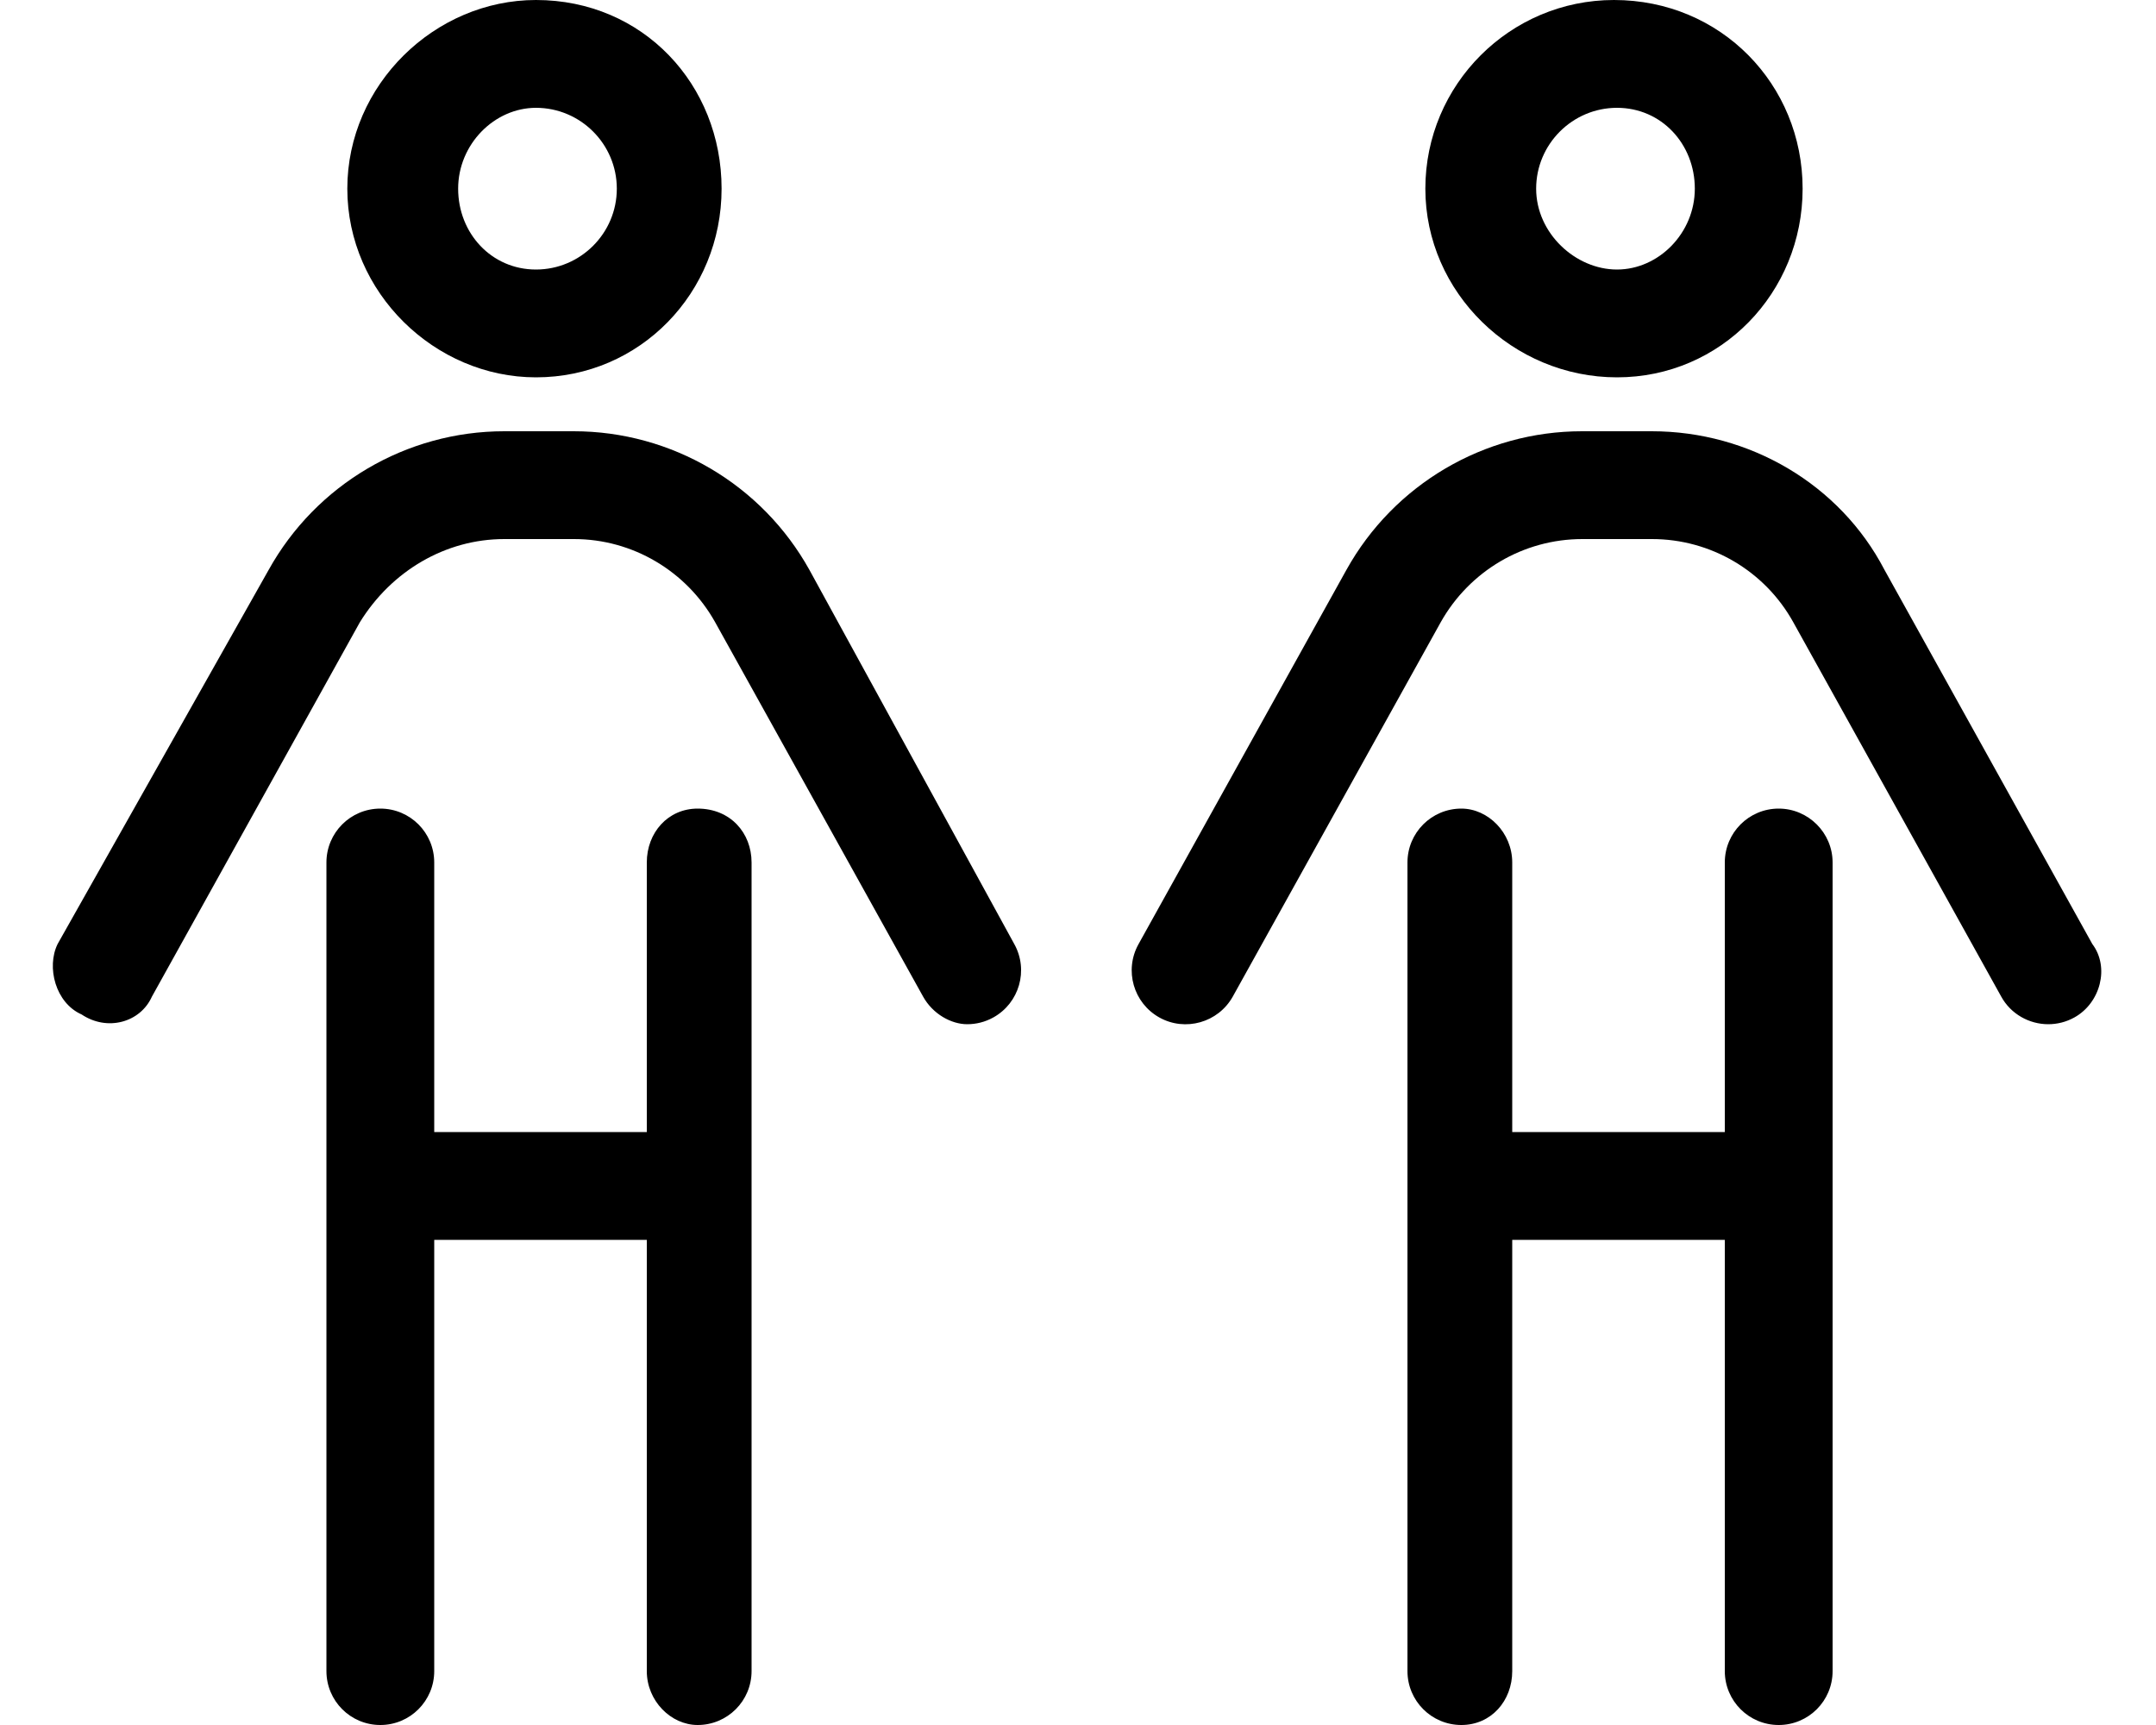 <svg xmlns="http://www.w3.org/2000/svg" viewBox="0 0 640 512"><!--! Font Awesome Pro 6.0.0 by @fontawesome - https://fontawesome.com License - https://fontawesome.com/license (Commercial License) Copyright 2022 Fonticons, Inc. --><path d="M207.1 240c-8.842 0-15.1 7.156-15.1 16v80h-63.1V256c0-8.844-7.156-16-16-16s-16 7.156-16 16v240c0 8.844 7.156 16 16 16s16-7.156 16-16v-128h63.1v128c0 8.844 7.156 16 15.1 16c8.844 0 16-7.156 16-16V256C223.1 247.2 216.8 240 207.1 240zM159.1 112c30.88 0 55.1-25.12 55.1-56S190.9 0 159.1 0C129.1 0 103.1 25.12 103.1 56S129.1 112 159.1 112zM159.1 32c13.22 0 24 10.77 24 24s-10.78 24-24 24s-23.1-10.77-23.1-24S146.8 32 159.1 32zM240.3 169.2C226.2 143.8 199.4 128 170.3 128H149.7C120.6 128 93.81 143.8 79.72 169.2L17.1 280.2C13.72 287.1 16.5 297.7 24.22 301.1C31.84 306.2 41.65 303.5 45.1 295.8l61.72-111.1C116.2 169.5 132.2 160 149.7 160h20.69C187.8 160 203.8 169.5 212.3 184.7l61.72 111.1C276.9 301 282.4 304 287.1 304c2.656 0 5.312-.641 7.781-2.016c7.719-4.297 10.5-14.03 6.219-21.75L240.3 169.2zM480 112c30.87 0 55.1-25.12 55.1-56S510.9 0 479.1 0c-30.88 0-55.99 25.12-55.99 56S449.1 112 480 112zM480 32c13.22 0 23.1 10.77 23.1 24s-10.78 24-23.1 24s-24-10.77-24-24S466.8 32 480 32zM528 240c-8.844 0-16 7.156-16 16v80h-63.1V256c0-8.844-7.156-16-15.1-16c-8.844 0-16 7.156-16 16v240c0 8.844 7.156 16 16 16c8.842 0 15.1-7.156 15.1-16v-128h63.1v128c0 8.844 7.156 16 16 16s16-7.156 16-16V256C544 247.2 536.8 240 528 240zM621.1 280.2l-61.72-111.1C546.2 143.8 519.4 128 490.3 128h-20.69c-29.03 0-55.84 15.77-69.94 41.16l-61.72 111.1c-4.281 7.719-1.5 17.45 6.219 21.75c7.625 4.25 17.44 1.547 21.78-6.219l61.72-111.1C436.2 169.5 452.2 160 469.7 160h20.69c17.44 0 33.5 9.453 41.94 24.69l61.72 111.1C596.9 301 602.4 304 608 304c2.656 0 5.312-.641 7.781-2.016C623.5 297.7 626.3 287.1 621.1 280.2z"/></svg>